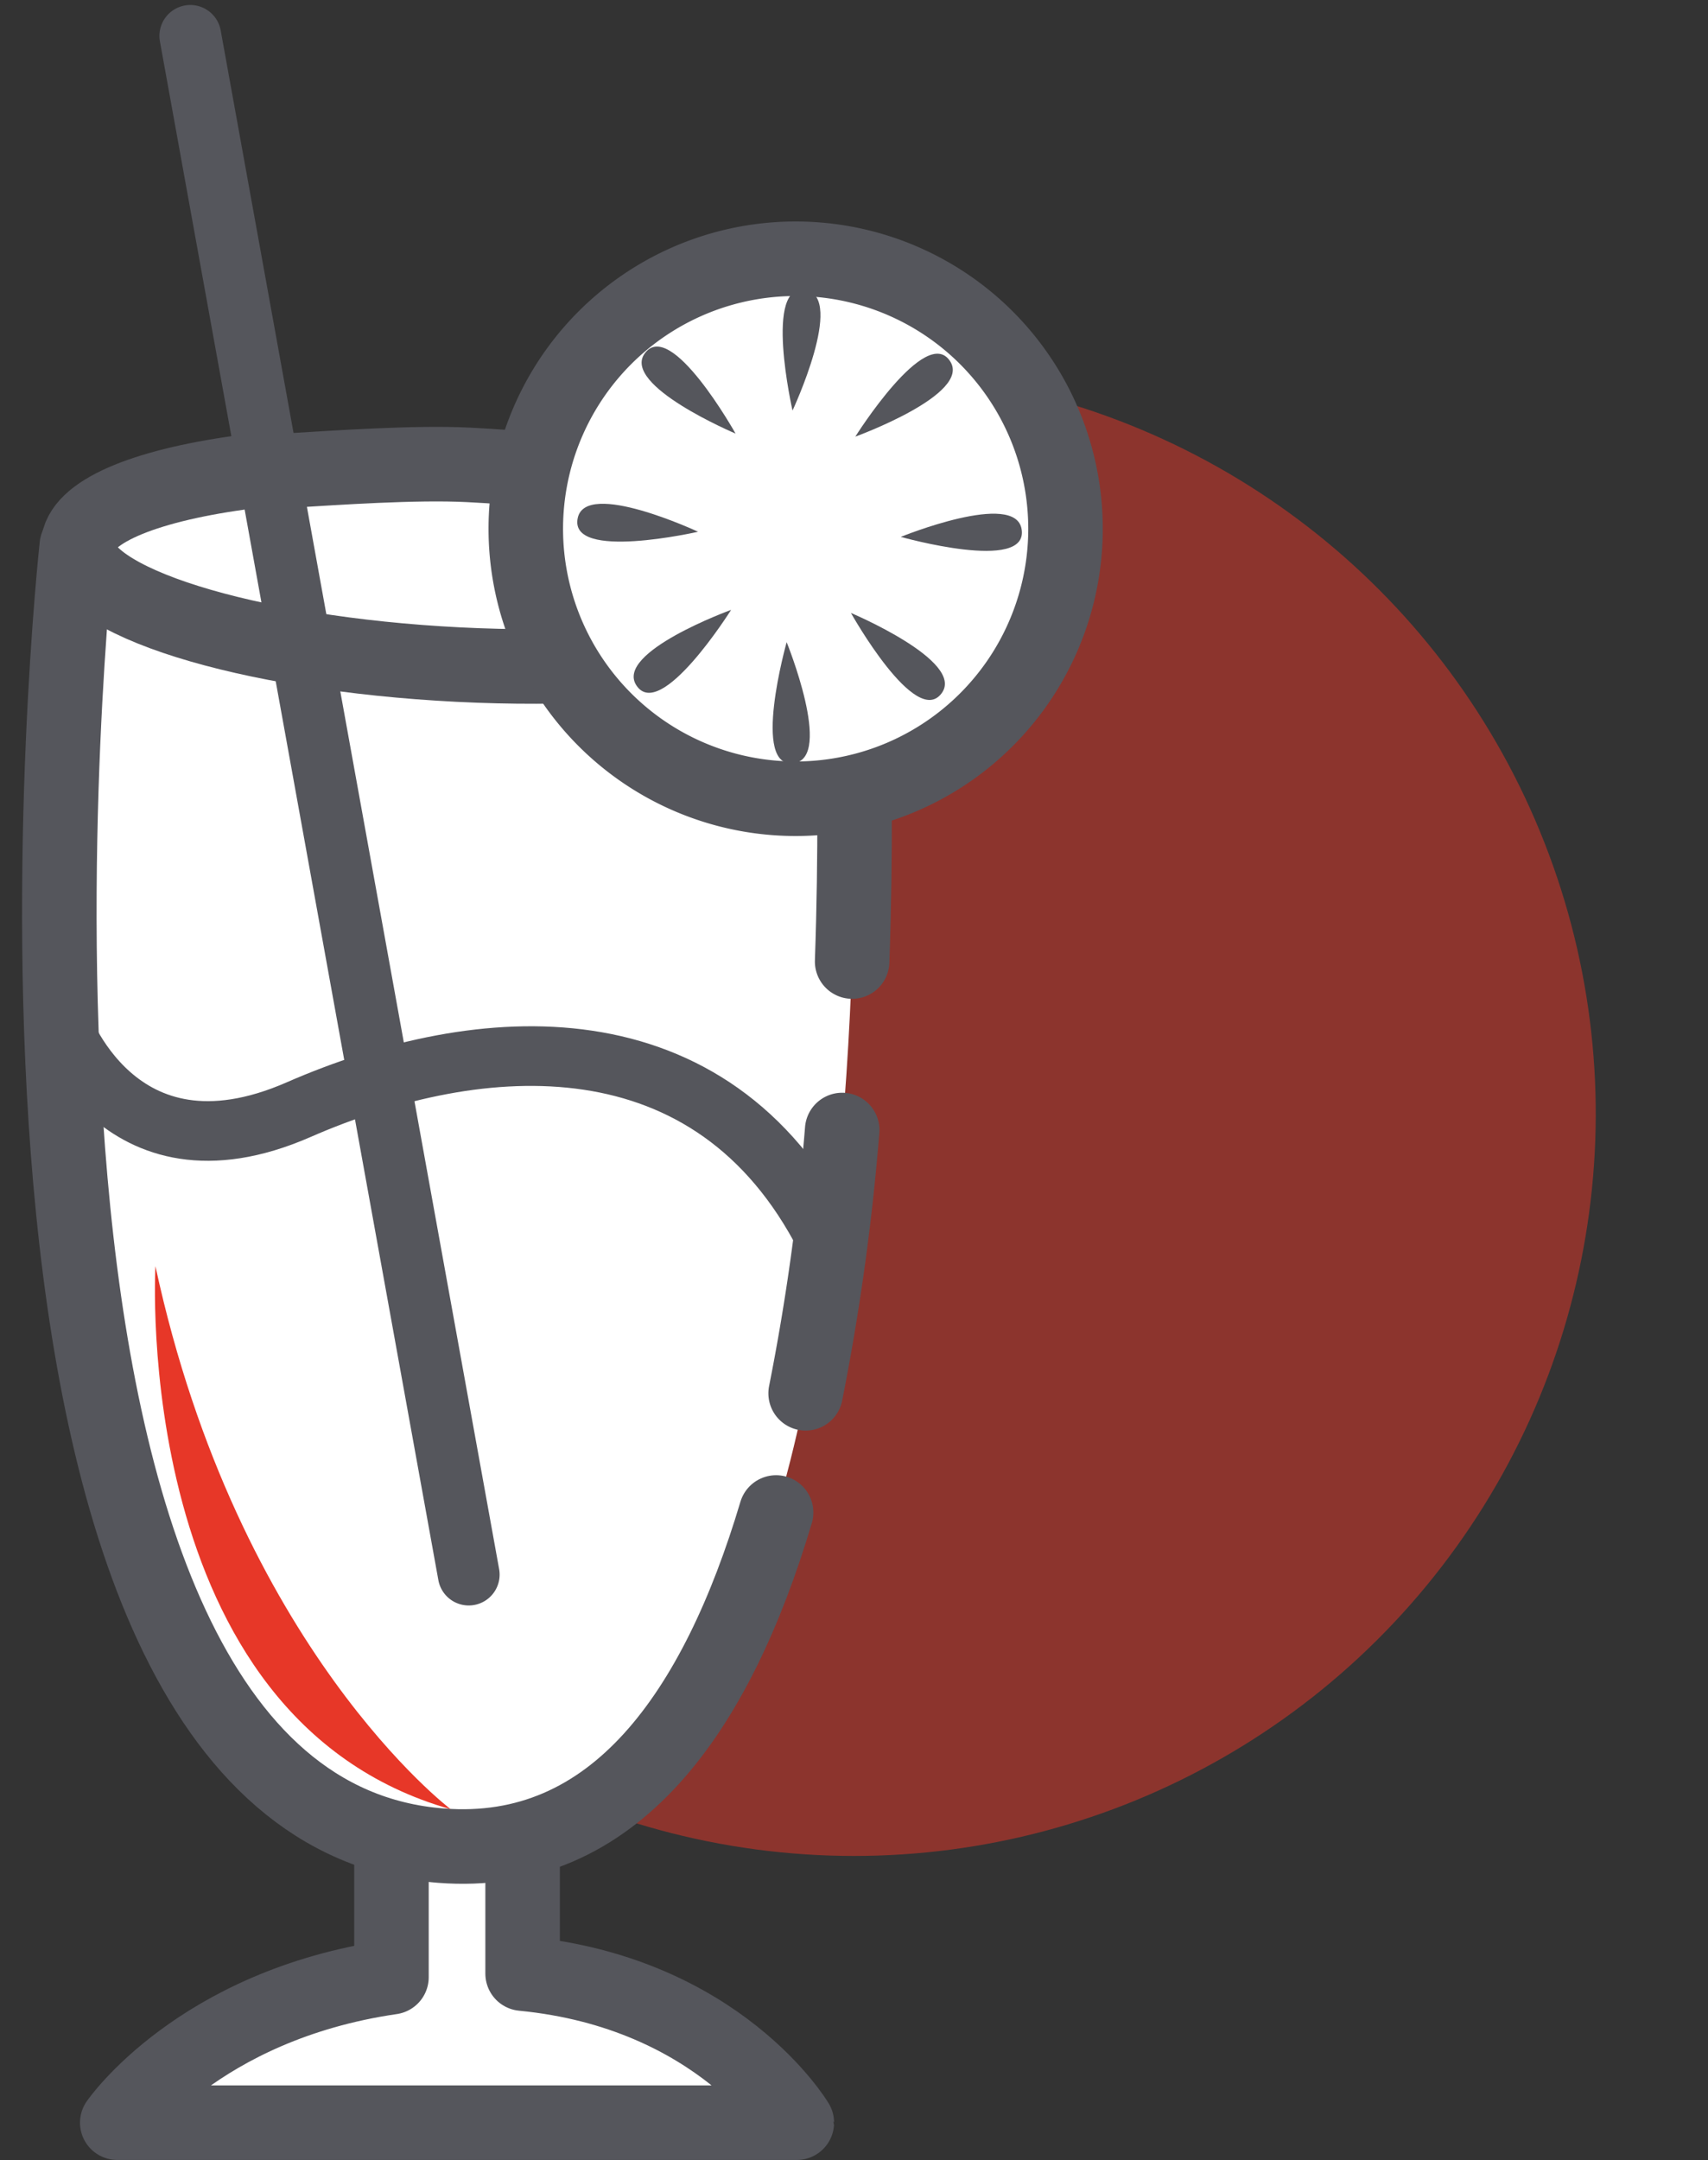 <svg id="그룹_347" data-name="그룹 347" xmlns="http://www.w3.org/2000/svg" width="57.305" height="72.433" viewBox="0 0 57.305 72.433">
  <rect x="0" y="0" width="57.305" height="72.433" fill="#333333" stroke="none"/>
  <ellipse id="타원_18" data-name="타원 18" cx="24.886" cy="24.886" rx="24.886" ry="24.886" transform="translate(0 57.788) rotate(-80.499)" fill="rgba(231,55,40,0.5)"/>
  <path id="패스_96" data-name="패스 96" d="M901.726,542.78v-7.947h-4.4V542.9c-6.492.945-9.2,4.879-9.2,4.879h22.8S908.335,543.419,901.726,542.78Z" transform="translate(-884.192 -476.597)" fill="#fff" stroke="#55565c" stroke-linecap="round" stroke-linejoin="round" stroke-width="2.5"/>
  <g id="그룹_174" data-name="그룹 174" transform="translate(1.991 0)">
    <path id="패스_97" data-name="패스 97" d="M885.623,471.333s-4.644,42.275,12.214,43.594,13.635-42.61,13.635-42.61Z" transform="translate(-885.037 -453.035)" fill="#fff"/>
    <path id="패스_98" data-name="패스 98" d="M924.848,511.319a77.146,77.146,0,0,0,1.226-8.829" transform="translate(-899.809 -464.596)" fill="none" stroke="#55565c" stroke-linecap="round" stroke-linejoin="round" stroke-width="2.5"/>
    <path id="패스_99" data-name="패스 99" d="M911.636,485.279c.255-7.246-.164-12.962-.164-12.962l-25.849-.984s-4.644,42.275,12.214,43.594c5.828.457,9.257-4.5,11.248-11.172" transform="translate(-885.037 -453.035)" fill="none" stroke="#55565c" stroke-linecap="round" stroke-linejoin="round" stroke-width="2.5"/>
    <path id="패스_100" data-name="패스 100" d="M911.9,470.986c-.093,1.85-5.961,3.059-13.1,2.7s-12.861-2.15-12.768-4,5.96-3.059,13.1-2.7S912,469.135,911.9,470.986Z" transform="translate(-885.406 -451.398)" fill="#fff"/>
    <path id="패스_101" data-name="패스 101" d="M886.032,469.881c.055-1.105,2.171-1.981,5.387-2.432" transform="translate(-885.406 -451.594)" fill="none" stroke="#55565c" stroke-linecap="round" stroke-linejoin="round" stroke-width="2.5"/>
    <path id="패스_102" data-name="패스 102" d="M897.35,467.2c1.563-.093,4.189-.279,5.986-.189,7.144.359,12.861,2.15,12.768,4" transform="translate(-889.606 -451.422)" fill="none" stroke="#55565c" stroke-linecap="round" stroke-linejoin="round" stroke-width="2.5"/>
    <path id="사각형_73" data-name="사각형 73" d="M1.036,0h0A1.036,1.036,0,0,1,2.072,1.036V53.473a1.036,1.036,0,0,1-1.036,1.036h0A1.036,1.036,0,0,1,0,53.473V1.036A1.036,1.036,0,0,1,1.036,0Z" transform="translate(3.19 0.369) rotate(-10.262)" fill="#55565c"/>
    <path id="패스_103" data-name="패스 103" d="M911.9,472.616h0c-.093,1.85-5.961,3.059-13.1,2.7s-12.861-2.15-12.768-4" transform="translate(-885.406 -453.029)" fill="none" stroke="#55565c" stroke-linecap="round" stroke-linejoin="round" stroke-width="2.5"/>
    <g id="그룹_173" data-name="그룹 173" transform="translate(15.136 8.677)">
      <path id="패스_104" data-name="패스 104" d="M928.208,465.833a9.555,9.555,0,1,1-9.308-9.794A9.555,9.555,0,0,1,928.208,465.833Z" transform="translate(-909.102 -456.036)" fill="#55565c"/>
      <path id="패스_105" data-name="패스 105" d="M928.024,465.319a9.054,9.054,0,1,1-8.82-9.28A9.055,9.055,0,0,1,928.024,465.319Z" transform="translate(-909.405 -456.036)" fill="#fff" stroke="#55565c" stroke-linecap="round" stroke-linejoin="round" stroke-width="2.5"/>
      <path id="패스_106" data-name="패스 106" d="M923.557,476.48s-1.21,4.285.253,4.056C925.122,480.33,923.557,476.48,923.557,476.48Z" transform="translate(-914.291 -463.622)" fill="#55565c"/>
      <path id="패스_107" data-name="패스 107" d="M929.922,470.407s4.286,1.209,4.055-.254C933.772,468.841,929.922,470.407,929.922,470.407Z" transform="translate(-916.827 -461.08)" fill="#55565c"/>
      <path id="패스_108" data-name="패스 108" d="M916.718,470.038s-4.341.991-4.038-.459C912.952,468.278,916.718,470.038,916.718,470.038Z" transform="translate(-910.424 -460.883)" fill="#55565c"/>
      <path id="패스_109" data-name="패스 109" d="M927.264,474.921s2.175,3.886,3.046,2.688C931.094,476.535,927.264,474.921,927.264,474.921Z" transform="translate(-915.841 -463.043)" fill="#55565c"/>
      <path id="패스_110" data-name="패스 110" d="M927.5,463.879s2.369-3.771,3.179-2.53C931.411,462.46,927.5,463.879,927.5,463.879Z" transform="translate(-915.93 -457.914)" fill="#55565c"/>
      <path id="패스_111" data-name="패스 111" d="M919.25,463.636s-2.175-3.886-3.047-2.689C915.421,462.02,919.25,463.636,919.25,463.636Z" transform="translate(-911.698 -457.773)" fill="#55565c"/>
      <path id="패스_112" data-name="패스 112" d="M923.953,461.738s-.991-4.342.458-4.039C925.712,457.973,923.953,461.738,923.953,461.738Z" transform="translate(-914.49 -456.647)" fill="#55565c"/>
      <path id="패스_113" data-name="패스 113" d="M918.942,474.758s-2.37,3.771-3.179,2.53C915.036,476.176,918.942,474.758,918.942,474.758Z" transform="translate(-911.54 -462.983)" fill="#55565c"/>
    </g>
    <path id="패스_114" data-name="패스 114" d="M885.04,496.582s1.9,5.71,8.023,3.035,13.866-3.186,17.687,4.3" transform="translate(-885.038 -462.404)" fill="none" stroke="#55565c" stroke-linecap="round" stroke-linejoin="round" stroke-width="2"/>
  </g>
  <path id="패스_115" data-name="패스 115" d="M890.154,509.75s-.874,15.153,9.908,18.212C900.062,527.962,892.923,522.571,890.154,509.75Z" transform="translate(-884.939 -467.29)" fill="#e73728"/>
</svg>
